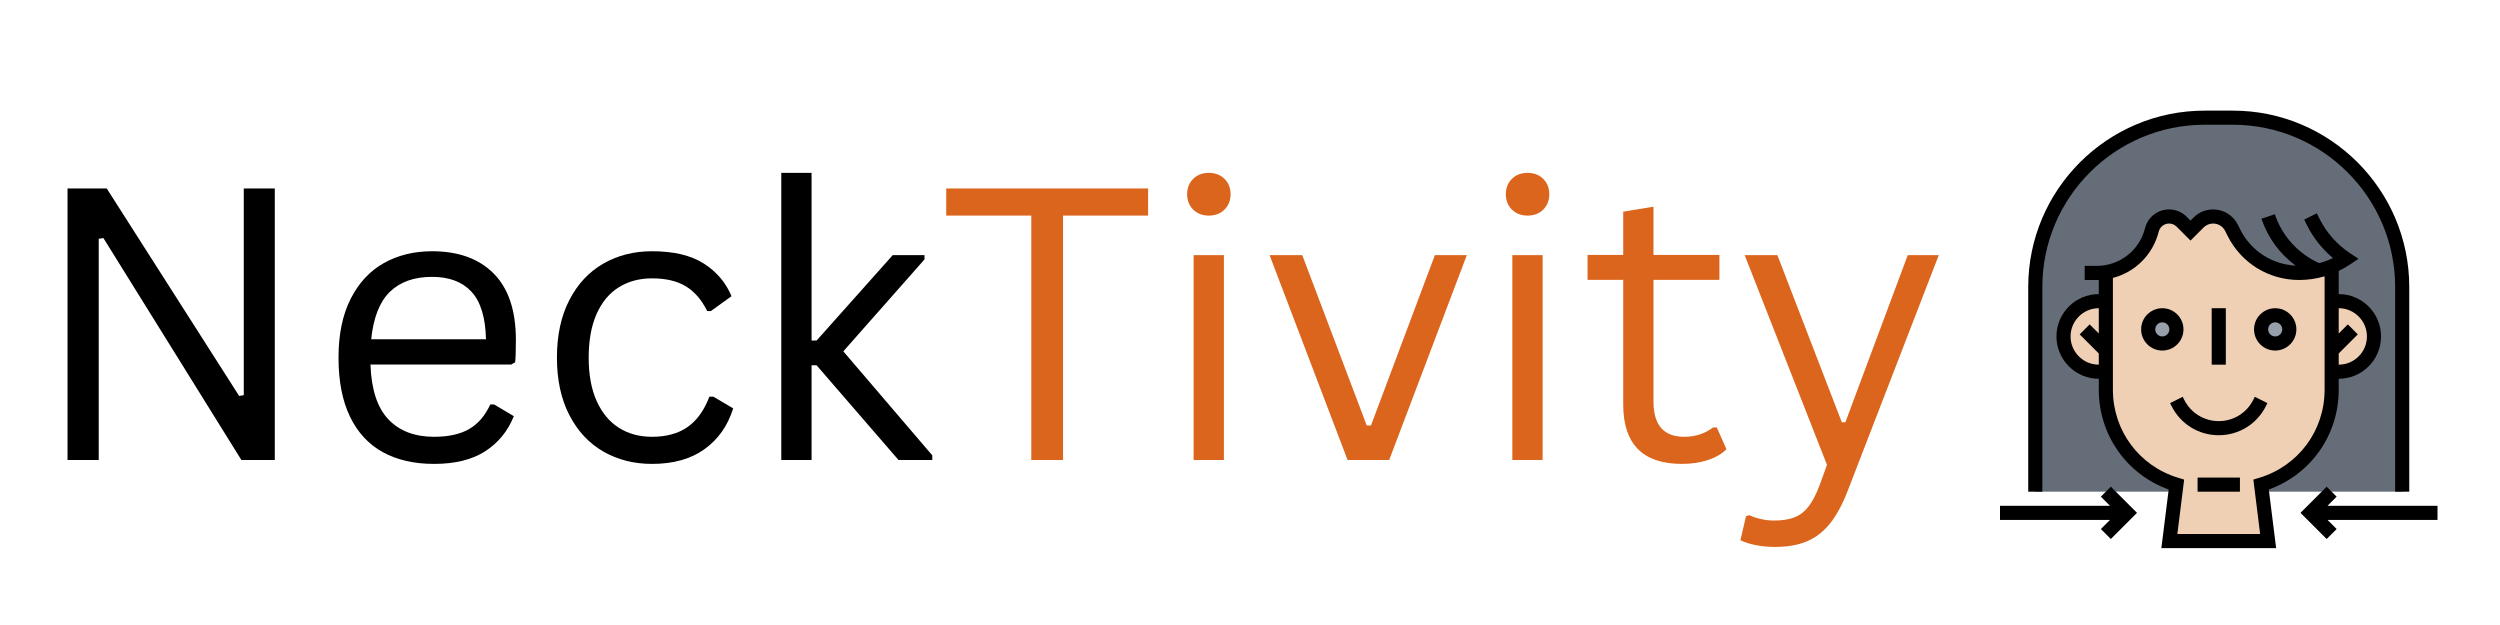 <svg version="1.0" preserveAspectRatio="xMidYMid meet" height="500" viewBox="0 0 1500 375" zoomAndPan="magnify" width="2000" xmlns:xlink="http://www.w3.org/1999/xlink" xmlns="http://www.w3.org/2000/svg"><defs><g></g><clipPath id="84bd279844"><path clip-rule="nonzero" d="M 1233 125 L 1429 125 L 1429 328.879 L 1233 328.879 Z M 1233 125"></path></clipPath><clipPath id="1bf1bb1f58"><path clip-rule="nonzero" d="M 1380 292 L 1462.5 292 L 1462.5 324 L 1380 324 Z M 1380 292"></path></clipPath><clipPath id="f53bc5de92"><path clip-rule="nonzero" d="M 1216 66.379 L 1446 66.379 L 1446 296 L 1216 296 Z M 1216 66.379"></path></clipPath></defs><path fill-rule="nonzero" fill-opacity="1" d="M 1263.508 163.289 L 1263.508 180.691 L 1259.273 180.691 C 1247.59 180.691 1238.105 190.176 1238.105 201.863 C 1238.105 207.703 1240.477 212.996 1244.285 216.848 C 1248.141 220.66 1253.43 223.031 1259.273 223.031 L 1263.508 223.031 L 1263.508 233.871 C 1263.508 260.121 1280.699 283.238 1305.848 290.773 L 1305.34 295.008 L 1221.168 295.008 L 1221.168 172.223 C 1221.168 116.125 1266.684 70.613 1322.781 70.613 L 1339.719 70.613 C 1395.816 70.613 1441.332 116.125 1441.332 172.223 L 1441.332 295.008 L 1357.203 295.008 L 1356.652 290.773 C 1369.227 287.004 1379.812 279.34 1387.266 269.348 C 1394.672 259.355 1398.992 246.996 1398.992 233.871 L 1398.992 223.031 L 1403.227 223.031 C 1409.07 223.031 1414.359 220.66 1418.215 216.848 C 1422.023 212.996 1424.395 207.703 1424.395 201.863 C 1424.395 190.176 1414.91 180.691 1403.227 180.691 L 1398.992 180.691 L 1398.992 159.777 C 1396.453 160.879 1393.785 161.766 1391.074 162.402 C 1387.305 163.289 1383.41 163.758 1379.473 163.758 C 1371.219 163.758 1363.258 161.43 1356.484 157.238 C 1349.668 153.004 1344.035 146.992 1340.309 139.539 L 1338.871 136.703 C 1336.797 132.512 1332.52 129.887 1327.863 129.887 C 1324.602 129.887 1321.469 131.199 1319.184 133.484 L 1314.312 138.352 L 1308.98 133.02 C 1306.949 130.988 1304.281 129.887 1301.445 129.887 C 1296.574 129.887 1292.297 133.188 1291.113 137.93 C 1289.25 145.551 1284.891 151.988 1279.047 156.559 C 1274.602 160.031 1269.266 162.402 1263.508 163.289 Z M 1263.508 163.289" fill="#656d78"></path><path fill-rule="nonzero" fill-opacity="1" d="M 1403.227 180.691 C 1414.91 180.691 1424.395 190.176 1424.395 201.863 C 1424.395 207.703 1422.023 212.996 1418.215 216.848 C 1414.359 220.66 1409.07 223.031 1403.227 223.031 L 1398.992 223.031 L 1398.992 180.691 Z M 1403.227 180.691" fill="#f0d0b4"></path><path fill-rule="nonzero" fill-opacity="1" d="M 1398.992 223.031 L 1398.992 233.871 C 1398.992 246.996 1394.672 259.359 1387.266 269.348 C 1379.812 279.34 1369.227 287.004 1356.652 290.773 L 1357.203 295.008 L 1360.887 324.645 L 1301.613 324.645 L 1305.34 295.008 L 1305.848 290.773 C 1280.699 283.238 1263.508 260.121 1263.508 233.871 L 1263.508 163.289 C 1269.266 162.402 1274.602 160.031 1279.047 156.559 C 1284.891 151.988 1289.25 145.551 1291.113 137.93 C 1292.297 133.188 1296.574 129.887 1301.445 129.887 C 1304.281 129.887 1306.949 130.988 1308.98 133.02 L 1314.312 138.352 L 1319.184 133.484 C 1321.469 131.199 1324.602 129.887 1327.863 129.887 C 1332.52 129.887 1336.797 132.512 1338.871 136.703 L 1340.309 139.539 C 1344.035 146.992 1349.668 153.004 1356.484 157.238 C 1363.258 161.43 1371.219 163.758 1379.473 163.758 C 1383.41 163.758 1387.305 163.289 1391.074 162.402 C 1393.785 161.766 1396.453 160.879 1398.992 159.777 Z M 1398.992 223.031" fill="#f0d0b4"></path><path fill-rule="nonzero" fill-opacity="1" d="M 1263.508 210.328 L 1263.508 223.031 L 1259.273 223.031 C 1253.43 223.031 1248.141 220.66 1244.285 216.848 C 1240.477 212.996 1238.105 207.703 1238.105 201.863 C 1238.105 190.176 1247.59 180.691 1259.273 180.691 L 1263.508 180.691 Z M 1263.508 210.328" fill="#f0d0b4"></path><path fill-rule="nonzero" fill-opacity="1" d="M 1373.59 197.629 C 1373.59 198.184 1373.535 198.734 1373.426 199.281 C 1373.316 199.824 1373.156 200.355 1372.945 200.867 C 1372.73 201.383 1372.469 201.871 1372.16 202.332 C 1371.852 202.793 1371.5 203.223 1371.109 203.613 C 1370.715 204.008 1370.289 204.359 1369.824 204.668 C 1369.363 204.977 1368.875 205.238 1368.363 205.449 C 1367.848 205.664 1367.316 205.824 1366.773 205.934 C 1366.227 206.043 1365.676 206.094 1365.121 206.094 C 1364.566 206.094 1364.016 206.043 1363.469 205.934 C 1362.922 205.824 1362.395 205.664 1361.879 205.449 C 1361.367 205.238 1360.879 204.977 1360.418 204.668 C 1359.953 204.359 1359.527 204.008 1359.133 203.613 C 1358.738 203.223 1358.391 202.793 1358.082 202.332 C 1357.77 201.871 1357.512 201.383 1357.297 200.867 C 1357.086 200.355 1356.926 199.824 1356.816 199.281 C 1356.707 198.734 1356.652 198.184 1356.652 197.629 C 1356.652 197.07 1356.707 196.52 1356.816 195.977 C 1356.926 195.43 1357.086 194.902 1357.297 194.387 C 1357.512 193.875 1357.77 193.387 1358.082 192.922 C 1358.391 192.461 1358.738 192.031 1359.133 191.641 C 1359.527 191.246 1359.953 190.895 1360.418 190.586 C 1360.879 190.277 1361.367 190.016 1361.879 189.805 C 1362.395 189.59 1362.922 189.43 1363.469 189.324 C 1364.016 189.215 1364.566 189.16 1365.121 189.16 C 1365.676 189.16 1366.227 189.215 1366.773 189.324 C 1367.316 189.43 1367.848 189.59 1368.363 189.805 C 1368.875 190.016 1369.363 190.277 1369.824 190.586 C 1370.289 190.895 1370.715 191.246 1371.109 191.641 C 1371.5 192.031 1371.852 192.461 1372.16 192.922 C 1372.469 193.387 1372.73 193.875 1372.945 194.387 C 1373.156 194.902 1373.316 195.43 1373.426 195.977 C 1373.535 196.52 1373.59 197.07 1373.59 197.629 Z M 1373.59 197.629" fill="#969faa"></path><path fill-rule="nonzero" fill-opacity="1" d="M 1305.848 197.629 C 1305.848 198.184 1305.793 198.734 1305.684 199.281 C 1305.574 199.824 1305.414 200.355 1305.203 200.867 C 1304.988 201.383 1304.73 201.871 1304.418 202.332 C 1304.109 202.793 1303.758 203.223 1303.367 203.613 C 1302.973 204.008 1302.547 204.359 1302.082 204.668 C 1301.621 204.977 1301.133 205.238 1300.621 205.449 C 1300.105 205.664 1299.578 205.824 1299.031 205.934 C 1298.484 206.043 1297.934 206.094 1297.379 206.094 C 1296.824 206.094 1296.273 206.043 1295.727 205.934 C 1295.184 205.824 1294.652 205.664 1294.137 205.449 C 1293.625 205.238 1293.137 204.977 1292.676 204.668 C 1292.211 204.359 1291.785 204.008 1291.391 203.613 C 1291 203.223 1290.648 202.793 1290.34 202.332 C 1290.031 201.871 1289.77 201.383 1289.555 200.867 C 1289.344 200.355 1289.184 199.824 1289.074 199.281 C 1288.965 198.734 1288.91 198.184 1288.91 197.629 C 1288.91 197.07 1288.965 196.52 1289.074 195.977 C 1289.184 195.43 1289.344 194.902 1289.555 194.387 C 1289.77 193.875 1290.031 193.387 1290.34 192.922 C 1290.648 192.461 1291 192.031 1291.391 191.641 C 1291.785 191.246 1292.211 190.895 1292.676 190.586 C 1293.137 190.277 1293.625 190.016 1294.137 189.805 C 1294.652 189.59 1295.184 189.43 1295.727 189.324 C 1296.273 189.215 1296.824 189.16 1297.379 189.16 C 1297.934 189.16 1298.484 189.215 1299.031 189.324 C 1299.578 189.43 1300.105 189.59 1300.621 189.805 C 1301.133 190.016 1301.621 190.277 1302.082 190.586 C 1302.547 190.895 1302.973 191.246 1303.367 191.641 C 1303.758 192.031 1304.109 192.461 1304.418 192.922 C 1304.73 193.387 1304.988 193.875 1305.203 194.387 C 1305.414 194.902 1305.574 195.43 1305.684 195.977 C 1305.793 196.52 1305.848 197.07 1305.848 197.629 Z M 1305.848 197.629" fill="#969faa"></path><path fill-rule="nonzero" fill-opacity="1" d="M 1310.082 197.629 C 1310.082 190.625 1304.383 184.926 1297.379 184.926 C 1290.375 184.926 1284.676 190.625 1284.676 197.629 C 1284.676 204.629 1290.375 210.328 1297.379 210.328 C 1304.383 210.328 1310.082 204.629 1310.082 197.629 Z M 1297.379 201.863 C 1295.043 201.863 1293.145 199.961 1293.145 197.629 C 1293.145 195.293 1295.043 193.395 1297.379 193.395 C 1299.715 193.395 1301.613 195.293 1301.613 197.629 C 1301.613 199.961 1299.715 201.863 1297.379 201.863 Z M 1297.379 201.863" fill="#000000"></path><g clip-path="url(#84bd279844)"><path fill-rule="nonzero" fill-opacity="1" d="M 1403.227 233.871 L 1403.227 227.266 C 1417.234 227.266 1428.629 215.871 1428.629 201.863 C 1428.629 187.852 1417.234 176.457 1403.227 176.457 L 1403.227 162.555 C 1405.492 161.461 1407.691 160.223 1409.809 158.812 L 1415.094 155.289 L 1409.809 151.766 C 1402.117 146.637 1395.859 139.547 1391.723 131.273 L 1390.078 127.992 L 1382.504 131.781 L 1384.148 135.062 C 1387.949 142.668 1393.293 149.402 1399.789 154.832 C 1397.125 156.137 1394.34 157.113 1391.488 157.879 C 1378.941 152.234 1369.273 141.648 1364.906 128.547 L 1356.879 131.227 C 1360.676 142.621 1367.914 152.375 1377.391 159.379 C 1363.164 158.629 1350.531 150.504 1344.105 137.652 L 1342.676 134.793 C 1339.844 129.152 1334.18 125.652 1327.879 125.652 C 1323.461 125.652 1319.305 127.371 1316.18 130.496 L 1314.312 132.363 L 1311.953 130.004 C 1309.145 127.195 1305.41 125.652 1301.445 125.652 C 1294.609 125.652 1288.68 130.281 1287.027 136.91 C 1283.699 150.227 1271.789 159.523 1258.062 159.523 L 1250.805 159.523 L 1250.805 167.992 L 1258.062 167.992 C 1258.469 167.992 1258.867 167.953 1259.273 167.941 L 1259.273 176.457 C 1245.266 176.457 1233.871 187.852 1233.871 201.863 C 1233.871 215.871 1245.266 227.266 1259.273 227.266 L 1259.273 233.871 C 1259.273 260.988 1275.98 284.594 1301.215 293.703 L 1296.816 328.879 L 1365.684 328.879 L 1361.285 293.699 C 1386.52 284.594 1403.227 260.984 1403.227 233.871 Z M 1420.16 201.863 C 1420.16 211.203 1412.566 218.797 1403.227 218.797 L 1403.227 212.082 L 1414.688 200.621 L 1408.699 194.633 L 1403.227 200.109 L 1403.227 184.926 C 1412.566 184.926 1420.16 192.523 1420.16 201.863 Z M 1242.34 201.863 C 1242.34 192.523 1249.934 184.926 1259.273 184.926 L 1259.273 200.109 L 1253.801 194.633 L 1247.812 200.621 L 1259.273 212.082 L 1259.273 218.797 C 1249.934 218.797 1242.34 211.203 1242.34 201.863 Z M 1306.41 320.41 L 1310.492 287.746 L 1307.062 286.715 C 1283.543 279.66 1267.742 258.422 1267.742 233.871 L 1267.742 166.754 C 1281.066 163.289 1291.777 152.824 1295.238 138.965 C 1295.953 136.109 1298.504 134.121 1301.445 134.121 C 1303.148 134.121 1304.758 134.785 1305.965 135.992 L 1314.312 144.344 L 1322.168 136.484 C 1323.691 134.961 1325.719 134.125 1327.879 134.125 C 1330.957 134.125 1333.723 135.836 1335.098 138.582 L 1336.523 141.441 C 1344.715 157.816 1361.176 167.992 1379.496 167.992 C 1384.707 167.992 1389.836 167.238 1394.758 165.805 L 1394.758 233.871 C 1394.758 258.426 1378.957 279.664 1355.438 286.715 L 1352.008 287.746 L 1356.09 320.41 Z M 1306.41 320.41" fill="#000000"></path></g><path fill-rule="nonzero" fill-opacity="1" d="M 1365.121 210.328 C 1372.125 210.328 1377.824 204.629 1377.824 197.629 C 1377.824 190.625 1372.125 184.926 1365.121 184.926 C 1358.117 184.926 1352.418 190.625 1352.418 197.629 C 1352.418 204.629 1358.117 210.328 1365.121 210.328 Z M 1365.121 193.395 C 1367.457 193.395 1369.355 195.293 1369.355 197.629 C 1369.355 199.961 1367.457 201.863 1365.121 201.863 C 1362.785 201.863 1360.887 199.961 1360.887 197.629 C 1360.887 195.293 1362.785 193.395 1365.121 193.395 Z M 1365.121 193.395" fill="#000000"></path><path fill-rule="nonzero" fill-opacity="1" d="M 1318.547 286.539 L 1343.953 286.539 L 1343.953 295.008 L 1318.547 295.008 Z M 1318.547 286.539" fill="#000000"></path><path fill-rule="nonzero" fill-opacity="1" d="M 1327.016 184.926 L 1335.484 184.926 L 1335.484 218.797 L 1327.016 218.797 Z M 1327.016 184.926" fill="#000000"></path><path fill-rule="nonzero" fill-opacity="1" d="M 1359.551 243.645 L 1360.441 241.859 L 1352.867 238.074 L 1351.977 239.859 C 1348.02 247.762 1340.082 252.668 1331.25 252.668 C 1322.418 252.668 1314.48 247.762 1310.523 239.863 L 1309.633 238.078 L 1302.059 241.863 L 1302.949 243.652 C 1308.348 254.434 1319.191 261.137 1331.25 261.137 C 1343.309 261.137 1354.152 254.434 1359.551 243.645 Z M 1359.551 243.645" fill="#000000"></path><path fill-rule="nonzero" fill-opacity="1" d="M 1260.516 298 L 1265.988 303.473 L 1200 303.473 L 1200 311.941 L 1265.988 311.941 L 1260.516 317.418 L 1266.5 323.402 L 1282.195 307.707 L 1266.5 292.012 Z M 1260.516 298" fill="#000000"></path><g clip-path="url(#1bf1bb1f58)"><path fill-rule="nonzero" fill-opacity="1" d="M 1462.5 303.473 L 1396.512 303.473 L 1401.984 298 L 1396 292.012 L 1380.305 307.707 L 1396 323.402 L 1401.984 317.418 L 1396.512 311.941 L 1462.5 311.941 Z M 1462.5 303.473" fill="#000000"></path></g><g clip-path="url(#f53bc5de92)"><path fill-rule="nonzero" fill-opacity="1" d="M 1225.402 172.223 C 1225.402 118.531 1269.086 74.844 1322.781 74.844 L 1339.719 74.844 C 1393.414 74.844 1437.098 118.531 1437.098 172.223 L 1437.098 295.008 L 1445.562 295.008 L 1445.562 172.223 C 1445.562 113.859 1398.082 66.379 1339.719 66.379 L 1322.781 66.379 C 1264.418 66.379 1216.934 113.859 1216.934 172.223 L 1216.934 295.008 L 1225.402 295.008 Z M 1225.402 172.223" fill="#000000"></path></g><g fill-opacity="1" fill="#000000"><g transform="translate(15.891, 275.997)"><g><path d="M 43.344 0 L 24.625 0 L 24.625 -162.922 L 48.141 -162.922 L 127.594 -38.438 L 130.375 -38.891 L 130.375 -162.922 L 148.984 -162.922 L 148.984 0 L 128.938 0 L 46.141 -133.172 L 43.344 -132.719 Z M 43.344 0"></path></g></g><g transform="translate(189.624, 275.997)"><g><path d="M 117.125 -57.281 L 32.656 -57.281 C 33.176 -42.344 36.758 -31.379 43.406 -24.391 C 50.051 -17.41 59.172 -13.922 70.766 -13.922 C 79.523 -13.922 86.578 -15.484 91.922 -18.609 C 97.273 -21.734 101.477 -26.633 104.531 -33.312 L 106.859 -33.312 L 118.672 -26.297 C 115.109 -17.379 109.406 -10.375 101.562 -5.281 C 93.727 -0.195 83.461 2.344 70.766 2.344 C 58.879 2.344 48.66 0.004 40.109 -4.672 C 31.566 -9.359 24.992 -16.457 20.391 -25.969 C 15.785 -35.477 13.484 -47.289 13.484 -61.406 C 13.484 -75.363 15.914 -87.133 20.781 -96.719 C 25.645 -106.301 32.289 -113.453 40.719 -118.172 C 49.156 -122.891 58.797 -125.25 69.641 -125.25 C 85.391 -125.25 97.688 -120.812 106.531 -111.938 C 115.375 -103.062 119.832 -89.895 119.906 -72.438 C 119.906 -65.602 119.754 -60.992 119.453 -58.609 Z M 101.969 -72.438 C 101.664 -85.508 98.766 -95.016 93.266 -100.953 C 87.773 -106.898 79.898 -109.875 69.641 -109.875 C 58.867 -109.875 50.422 -106.883 44.297 -100.906 C 38.172 -94.926 34.438 -85.438 33.094 -72.438 Z M 101.969 -72.438"></path></g></g><g transform="translate(320.676, 275.997)"><g><path d="M 70.531 2.344 C 59.688 2.344 49.957 -0.125 41.344 -5.062 C 32.727 -10.008 25.93 -17.289 20.953 -26.906 C 15.973 -36.531 13.484 -48.031 13.484 -61.406 C 13.484 -74.852 15.973 -86.383 20.953 -96 C 25.93 -105.625 32.727 -112.906 41.344 -117.844 C 49.957 -122.781 59.688 -125.25 70.531 -125.25 C 83.539 -125.25 93.891 -122.797 101.578 -117.891 C 109.266 -112.992 114.816 -106.457 118.234 -98.281 L 105.859 -89.375 L 103.641 -89.375 C 100.297 -96.133 96.004 -101.094 90.766 -104.25 C 85.523 -107.406 78.781 -108.984 70.531 -108.984 C 62.957 -108.984 56.312 -107.195 50.594 -103.625 C 44.875 -100.062 40.43 -94.711 37.266 -87.578 C 34.109 -80.453 32.531 -71.727 32.531 -61.406 C 32.531 -51.145 34.129 -42.469 37.328 -35.375 C 40.523 -28.281 44.961 -22.93 50.641 -19.328 C 56.328 -15.723 62.957 -13.922 70.531 -13.922 C 79.082 -13.922 86.16 -15.852 91.766 -19.719 C 97.379 -23.582 101.781 -29.676 104.969 -38 L 107.312 -38 L 119.234 -30.984 C 116.035 -20.648 110.332 -12.508 102.125 -6.562 C 93.914 -0.625 83.383 2.344 70.531 2.344 Z M 70.531 2.344"></path></g></g><g transform="translate(447.382, 275.997)"><g><path d="M 21.391 0 L 21.391 -172.281 L 39.562 -172.281 L 39.562 -71.656 L 42.562 -71.656 L 88.25 -122.906 L 107.312 -122.906 L 107.312 -120.344 L 58.609 -65.188 L 111.984 -2.781 L 111.984 0 L 91.719 0 L 42.562 -56.828 L 39.562 -56.828 L 39.562 0 Z M 21.391 0"></path></g></g></g><g fill-opacity="1" fill="#db651c"><g transform="translate(561.719, 275.997)"><g><path d="M 127.141 -162.922 L 127.141 -146.641 L 76.109 -146.641 L 76.109 0 L 57.062 0 L 57.062 -146.641 L 6.016 -146.641 L 6.016 -162.922 Z M 127.141 -162.922"></path></g></g><g transform="translate(694.777, 275.997)"><g><path d="M 30.531 -146.641 C 26.664 -146.641 23.523 -147.848 21.109 -150.266 C 18.703 -152.68 17.5 -155.75 17.5 -159.469 C 17.5 -163.176 18.703 -166.238 21.109 -168.656 C 23.523 -171.07 26.664 -172.281 30.531 -172.281 C 34.395 -172.281 37.535 -171.07 39.953 -168.656 C 42.367 -166.238 43.578 -163.176 43.578 -159.469 C 43.578 -155.75 42.367 -152.68 39.953 -150.266 C 37.535 -147.848 34.395 -146.641 30.531 -146.641 Z M 21.391 0 L 21.391 -122.906 L 39.562 -122.906 L 39.562 0 Z M 21.391 0"></path></g></g><g transform="translate(755.734, 275.997)"><g><path d="M 77.781 0 L 52.812 0 L 6.016 -122.906 L 25.625 -122.906 L 64.297 -20.734 L 66.859 -20.734 L 105.188 -122.906 L 124.359 -122.906 Z M 77.781 0"></path></g></g><g transform="translate(886.006, 275.997)"><g><path d="M 30.531 -146.641 C 26.664 -146.641 23.523 -147.848 21.109 -150.266 C 18.703 -152.68 17.5 -155.75 17.5 -159.469 C 17.5 -163.176 18.703 -166.238 21.109 -168.656 C 23.523 -171.07 26.664 -172.281 30.531 -172.281 C 34.395 -172.281 37.535 -171.07 39.953 -168.656 C 42.367 -166.238 43.578 -163.176 43.578 -159.469 C 43.578 -155.75 42.367 -152.68 39.953 -150.266 C 37.535 -147.848 34.395 -146.641 30.531 -146.641 Z M 21.391 0 L 21.391 -122.906 L 39.562 -122.906 L 39.562 0 Z M 21.391 0"></path></g></g><g transform="translate(946.963, 275.997)"><g><path d="M 83.125 -19.5 L 88.922 -6.469 C 86.023 -3.57 82.219 -1.379 77.5 0.109 C 72.781 1.598 67.676 2.344 62.188 2.344 C 38.707 2.344 26.969 -9.539 26.969 -33.312 L 26.969 -108.094 L 5.578 -108.094 L 5.578 -123.031 L 26.969 -123.031 L 26.969 -148.984 L 45.125 -152 L 45.125 -123.031 L 84.688 -123.031 L 84.688 -108.094 L 45.125 -108.094 L 45.125 -35.109 C 45.125 -20.984 51.254 -13.922 63.516 -13.922 C 70.203 -13.922 75.961 -15.781 80.797 -19.5 Z M 83.125 -19.5"></path></g></g><g transform="translate(1040.572, 275.997)"><g><path d="M 24.625 52.156 C 20.469 52.156 16.586 51.801 12.984 51.094 C 9.379 50.383 6.273 49.398 3.672 48.141 L 7.016 33.766 L 9.031 33.094 C 10.812 33.988 13.035 34.75 15.703 35.375 C 18.379 36.008 21.129 36.328 23.953 36.328 C 28.93 36.328 33.055 35.656 36.328 34.312 C 39.598 32.977 42.398 30.77 44.734 27.688 C 47.078 24.602 49.254 20.352 51.266 14.938 L 55.609 2.891 L 6.234 -122.906 L 25.859 -122.906 L 64.516 -22.625 L 66.641 -22.625 L 104.078 -122.906 L 122.688 -122.906 L 67.75 19.281 C 64.633 27.156 61.145 33.488 57.281 38.281 C 53.414 43.07 48.844 46.582 43.562 48.812 C 38.289 51.039 31.977 52.156 24.625 52.156 Z M 24.625 52.156"></path></g></g></g></svg>